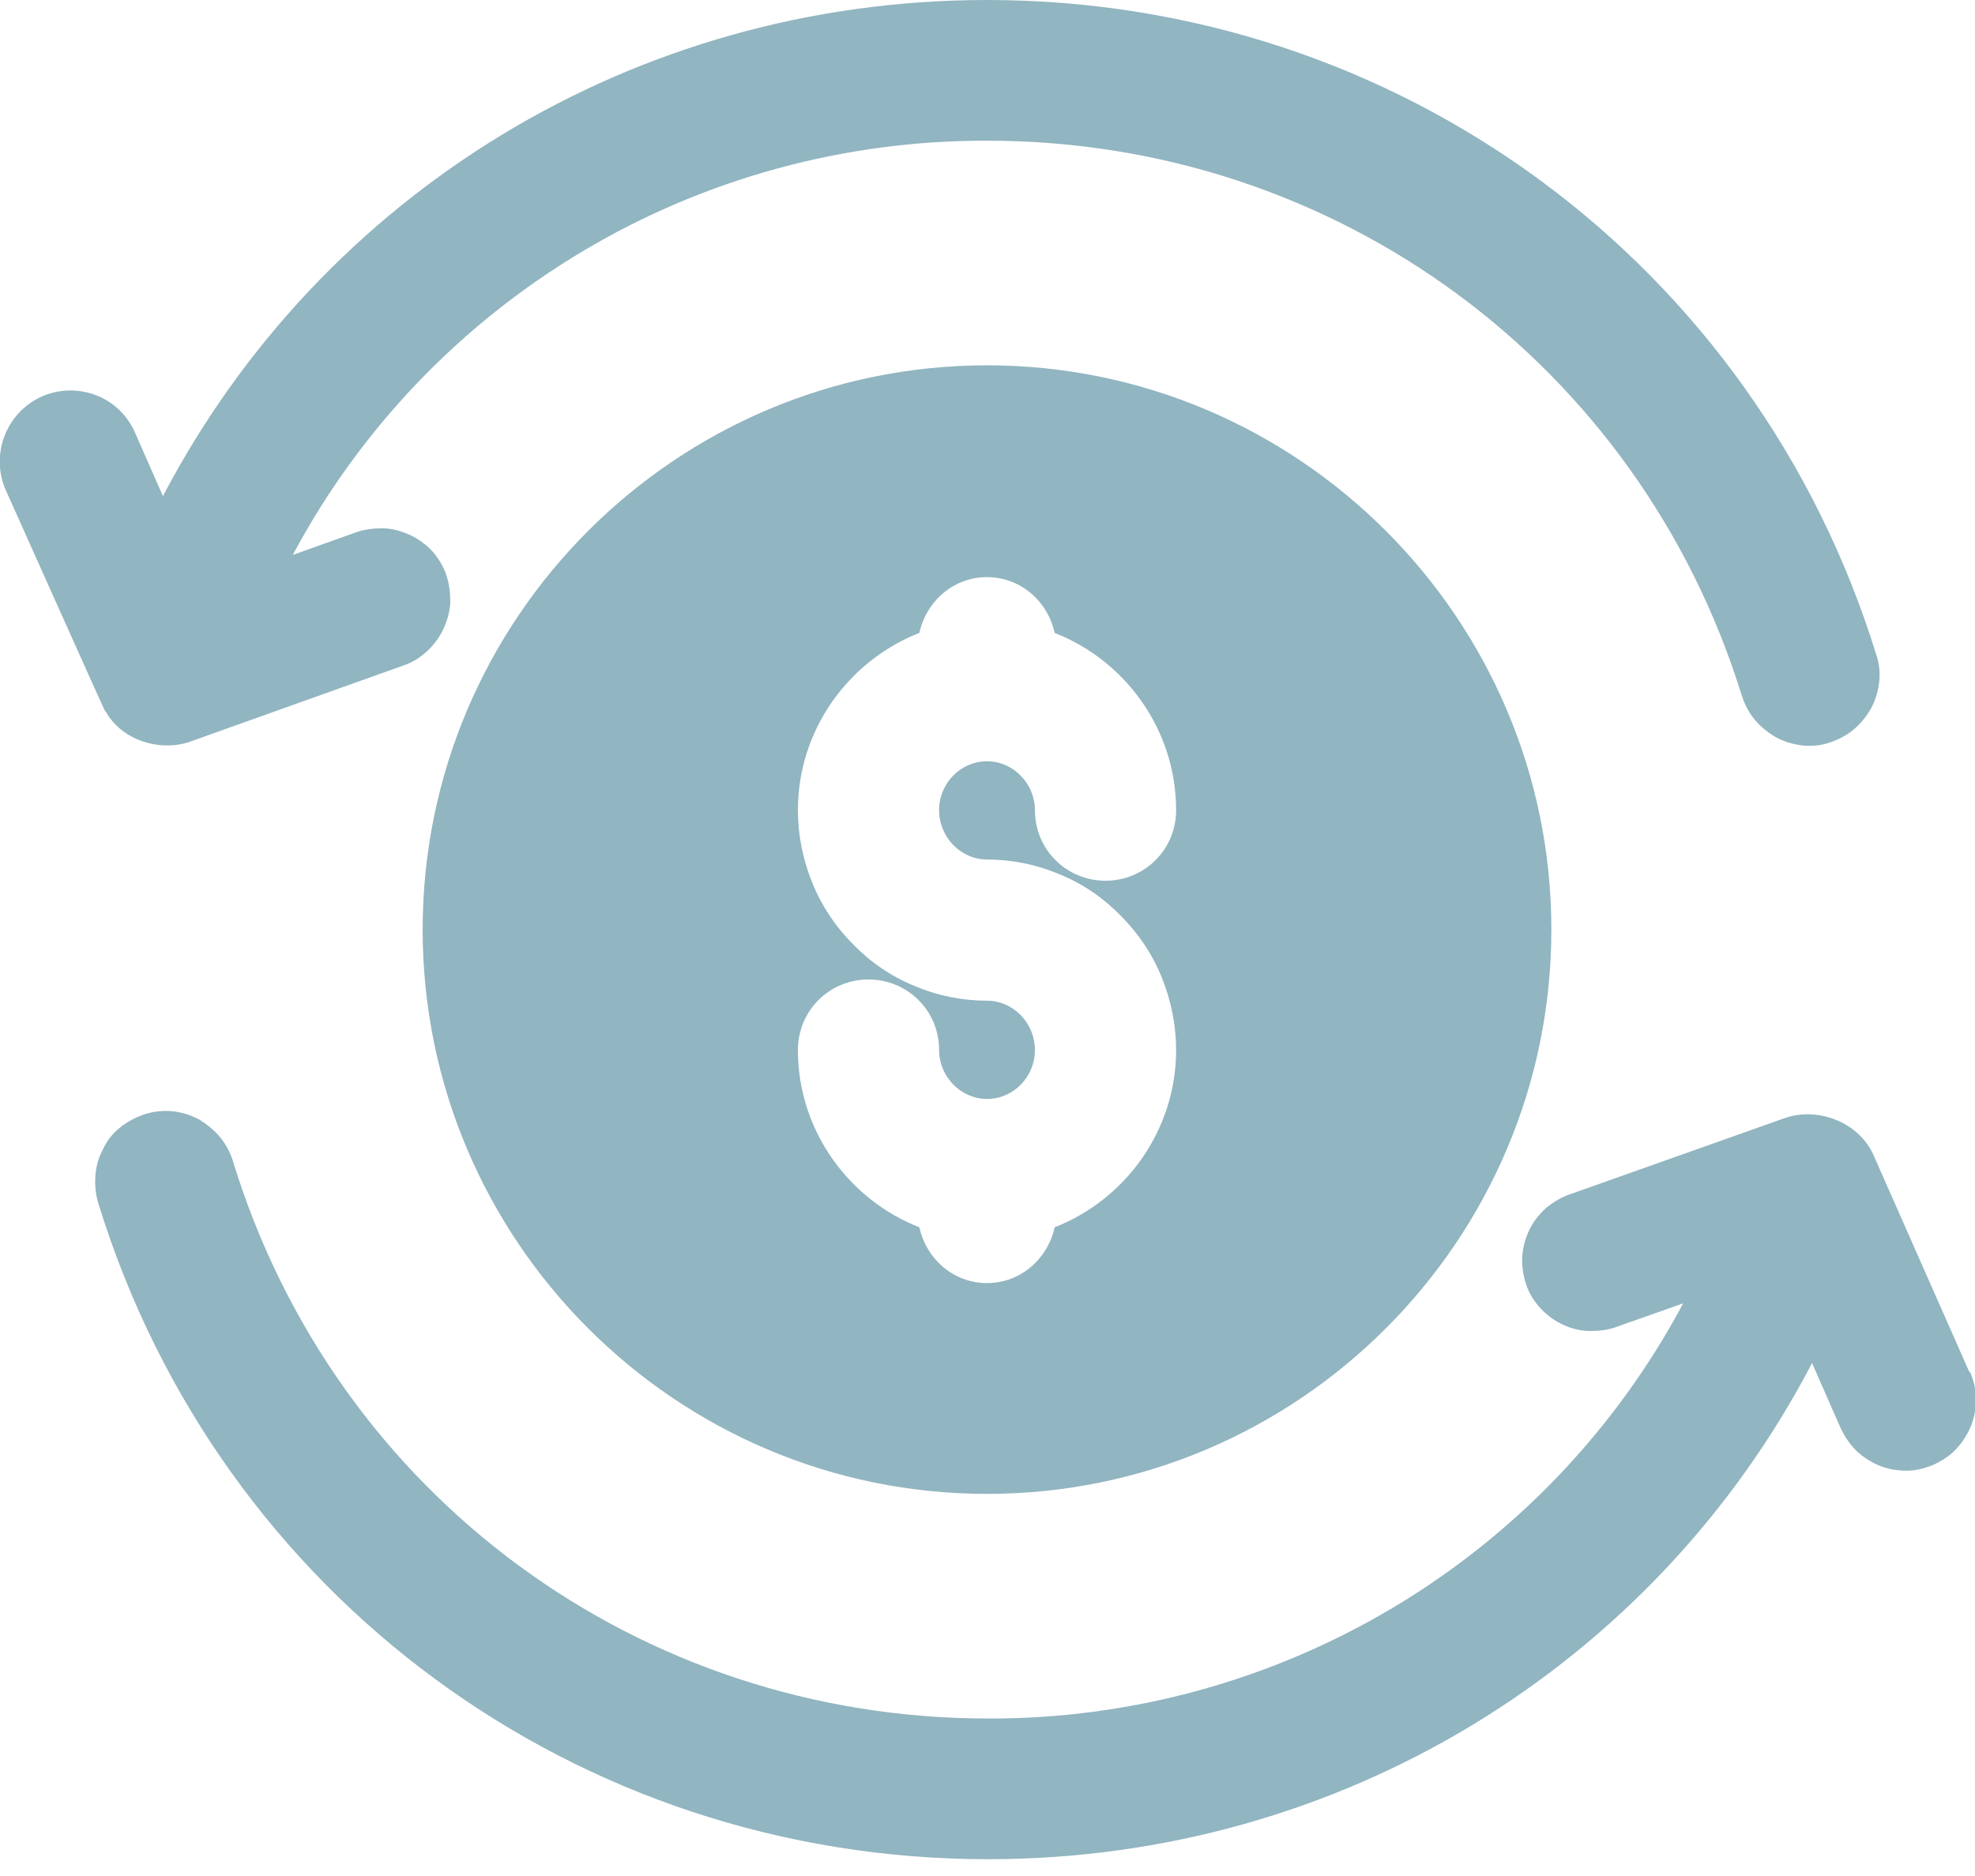 <svg viewBox="0 0 40 38" version="1.1" xmlns="http://www.w3.org/2000/svg" id="Layer_1">
  
  <defs>
    <style>
      .st0 {
        fill: #91b5c1;
      }
    </style>
  </defs>
  <path d="M39.88,27.78l-1.93-4.37c-.29-.67-1.11-.99-1.78-.77l-4.37,1.55c-.18.06-.34.16-.49.28-.14.13-.26.28-.34.45-.08.17-.13.36-.14.54-.01.19.02.38.08.56.06.18.16.34.29.48.13.14.28.25.45.33.17.08.36.13.55.13.19,0,.38-.02.56-.09l1.33-.47c-1.36,2.55-3.39,4.68-5.87,6.16-2.48,1.48-5.32,2.26-8.21,2.25-7.06,0-13.2-4.52-15.28-11.25-.05-.18-.14-.36-.26-.51-.12-.15-.27-.27-.43-.37-.17-.09-.35-.15-.54-.17-.19-.02-.38,0-.57.06-.18.06-.35.15-.5.27-.15.12-.27.27-.35.45-.09.17-.14.36-.15.55-.01.19.01.38.07.56,2.45,7.93,9.69,13.26,18.01,13.26,7.14,0,13.49-3.92,16.69-10.05l.58,1.32c.08.17.19.33.32.46.14.13.3.23.47.3.17.07.36.1.55.1.19,0,.37-.05.54-.12.17-.08.33-.18.46-.32.13-.14.23-.3.3-.47.07-.18.1-.36.1-.55,0-.19-.05-.37-.12-.54h0ZM2.14,14.41c.32.58,1.08.82,1.69.62l4.34-1.55c.18-.06.34-.16.48-.29.14-.13.25-.28.33-.45.08-.17.13-.35.14-.54,0-.19-.02-.37-.08-.55-.06-.18-.16-.34-.28-.48-.13-.14-.28-.25-.45-.33-.17-.08-.35-.13-.54-.14-.19,0-.38.02-.55.08l-1.29.46c1.36-2.55,3.39-4.67,5.87-6.15,2.48-1.48,5.32-2.25,8.2-2.24,7.06,0,13.2,4.52,15.28,11.25.06.18.15.35.27.49.12.14.27.26.43.35.17.09.35.14.53.16.19.02.38,0,.55-.06.18-.06.35-.15.49-.27.14-.12.26-.27.35-.43.09-.17.14-.35.16-.53.02-.19,0-.38-.06-.55C35.55,5.33,28.32,0,19.99,0,12.85,0,6.51,3.92,3.3,10.05l-.58-1.32c-.16-.34-.44-.6-.79-.73-.35-.13-.74-.12-1.08.03-.34.15-.61.43-.75.78-.14.35-.14.73,0,1.08,0,0,2,4.47,2.03,4.52Z" class="st0"></path>
  <path d="M19.99,7.4c-6.3,0-11.43,5.13-11.43,11.43s5.13,11.43,11.43,11.43,11.43-5.13,11.43-11.43-5.13-11.43-11.43-11.43ZM19.99,17.41c.5,0,1,.1,1.47.3.47.19.89.48,1.24.84.36.36.64.78.83,1.25.19.47.29.97.29,1.47,0,1.63-1.03,3.03-2.46,3.59-.14.64-.69,1.13-1.37,1.13s-1.23-.49-1.37-1.13c-1.43-.56-2.46-1.96-2.46-3.59,0-.8.64-1.43,1.43-1.43s1.43.63,1.43,1.43c0,.54.44.99.97.99s.97-.44.97-.99-.44-1-.97-1c-.5,0-1-.1-1.47-.3-.47-.19-.89-.48-1.24-.84-.36-.36-.64-.78-.83-1.25-.19-.47-.29-.97-.29-1.47,0-1.63,1.03-3.03,2.46-3.59.14-.64.69-1.13,1.37-1.13s1.23.49,1.37,1.13c1.43.56,2.46,1.96,2.46,3.59,0,.8-.64,1.43-1.43,1.43s-1.43-.63-1.43-1.43c0-.54-.44-.99-.97-.99s-.97.44-.97.99.44,1,.97,1Z" class="st0"></path>
</svg>